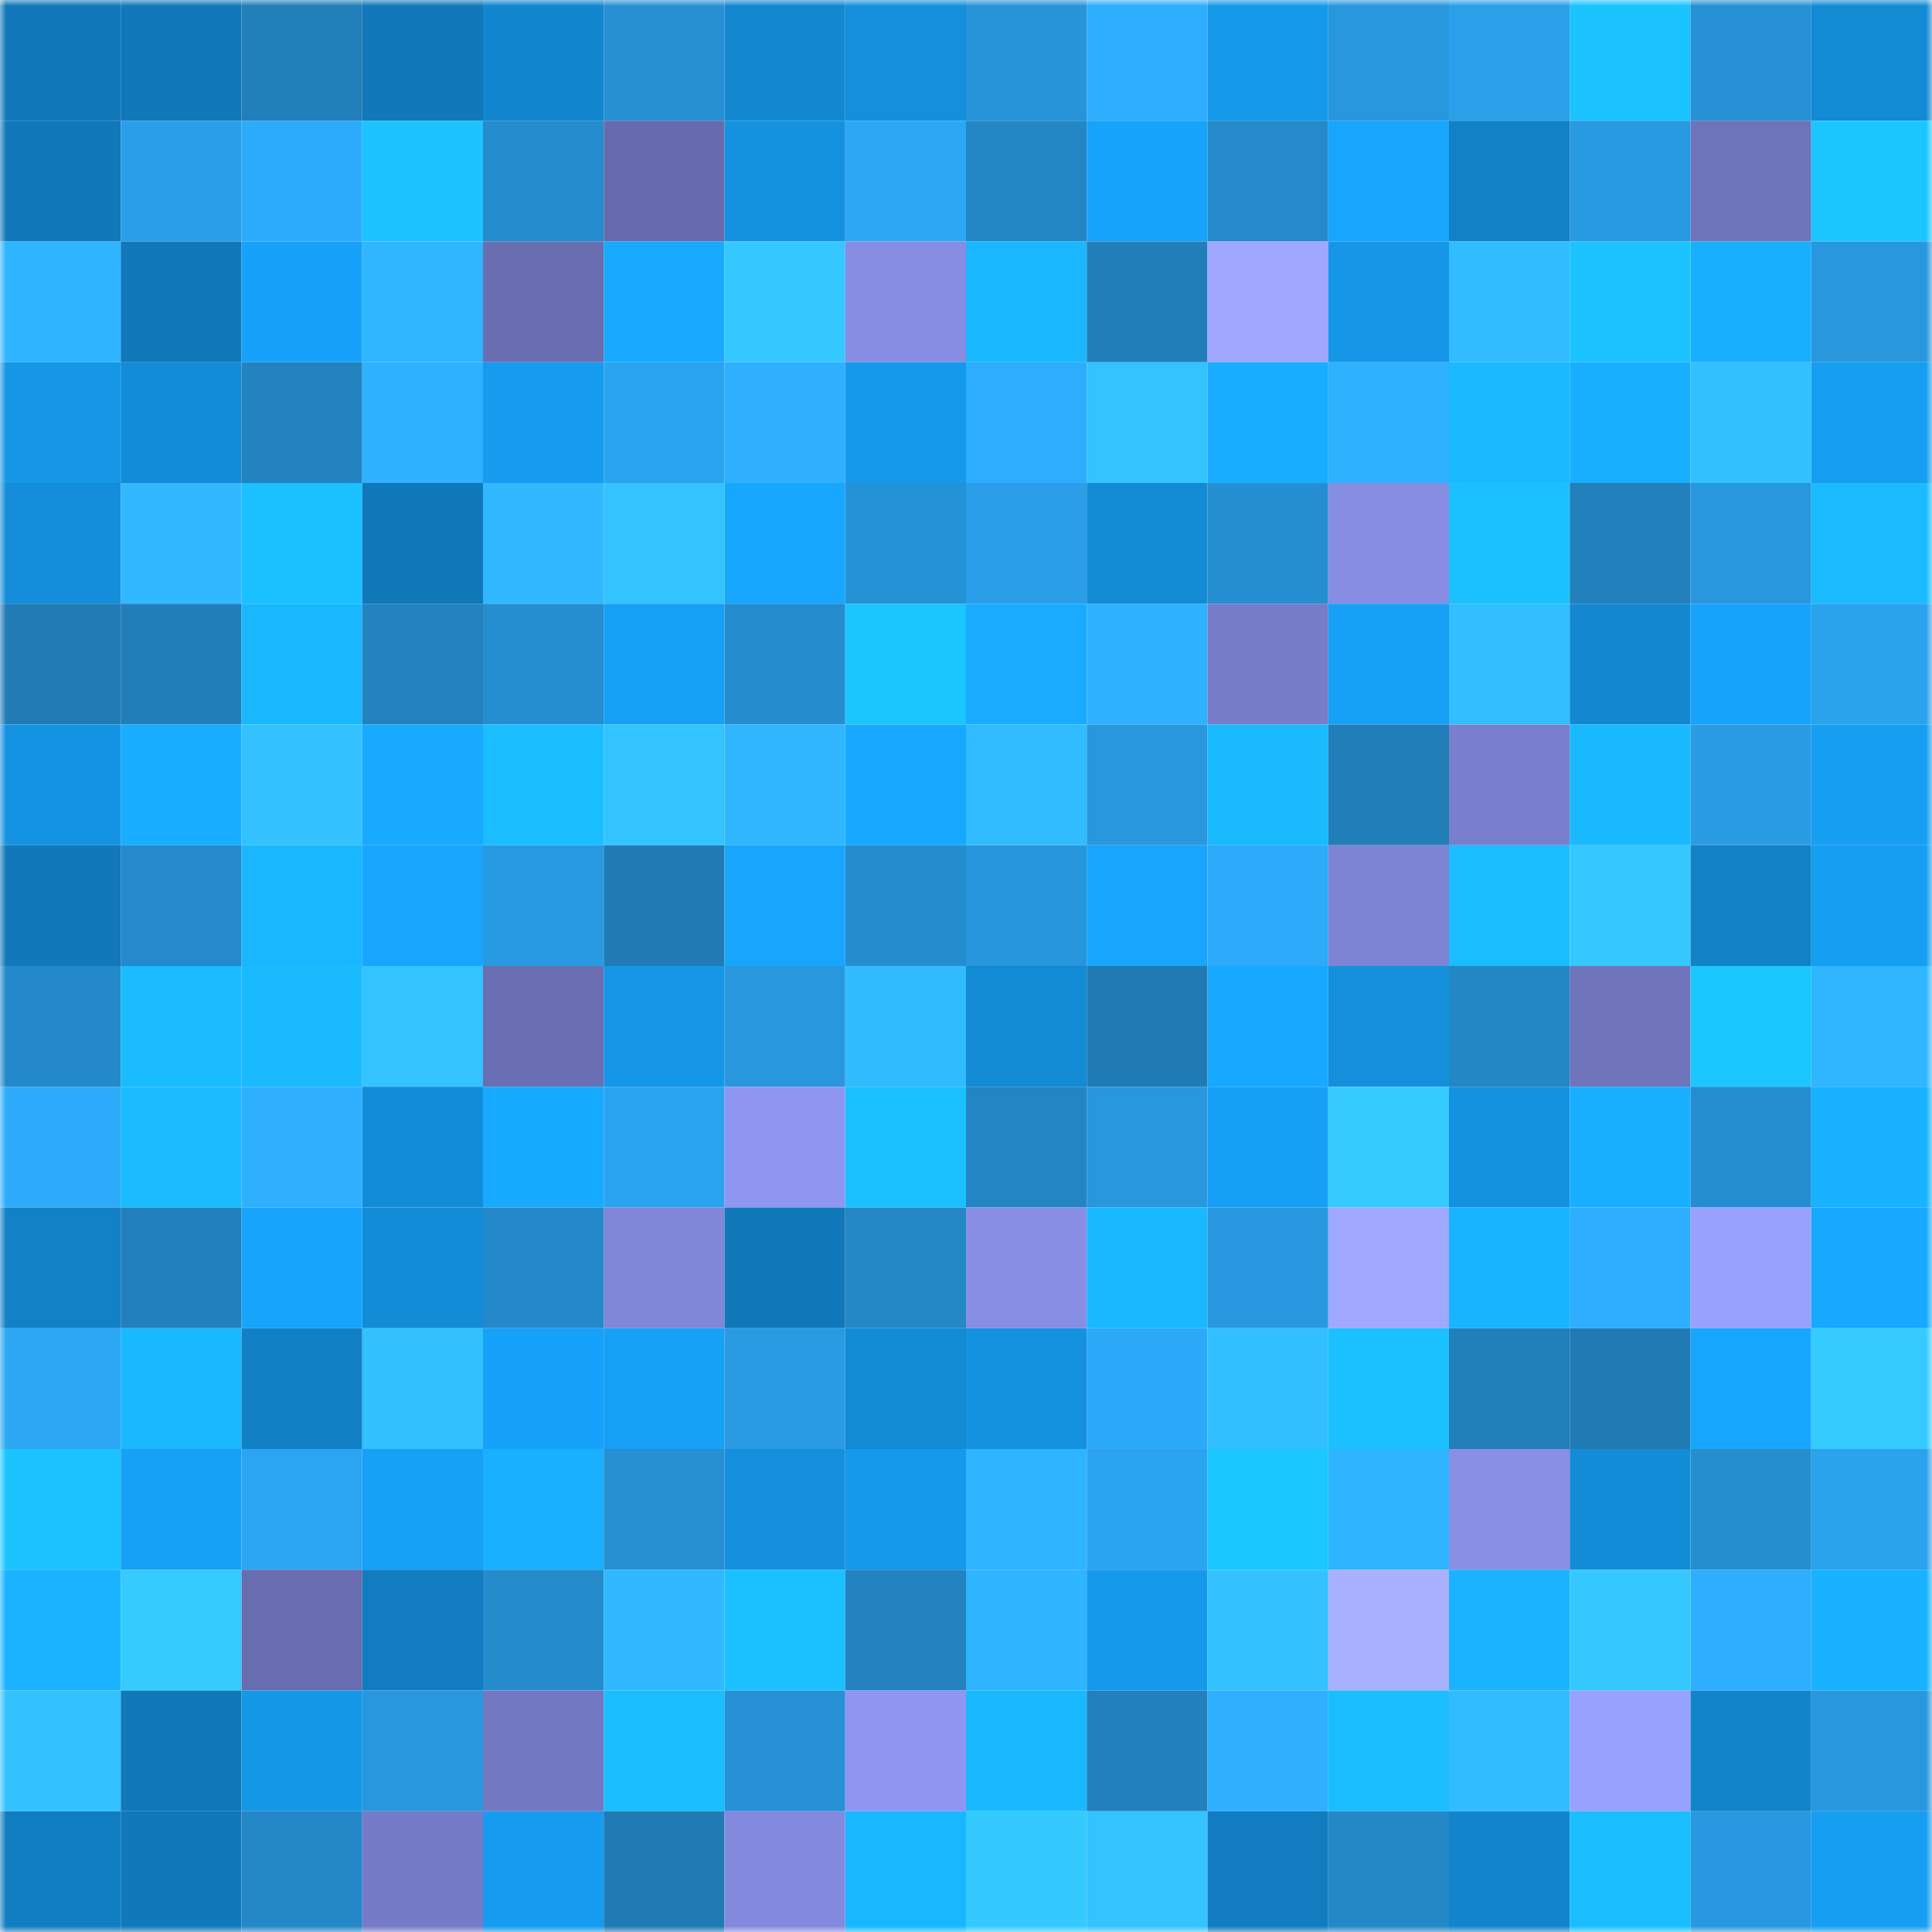 <svg viewBox="0 0 160 160" fill="none" role="img" xmlns="http://www.w3.org/2000/svg" width="240" height="240" name="ens%2Ckonor7m.eth"><mask id="2051220748" mask-type="alpha" maskUnits="userSpaceOnUse" x="0" y="0" width="160" height="160"><rect width="160" height="160" fill="#FFFFFF"></rect></mask><g mask="url(#2051220748)"><rect x="0" y="0" width="10" height="10" fill="#1178b9"></rect><rect x="10" y="0" width="10" height="10" fill="#1178b9"></rect><rect x="20" y="0" width="10" height="10" fill="#217fba"></rect><rect x="30" y="0" width="10" height="10" fill="#1178b9"></rect><rect x="40" y="0" width="10" height="10" fill="#1286ce"></rect><rect x="50" y="0" width="10" height="10" fill="#2690d2"></rect><rect x="60" y="0" width="10" height="10" fill="#1388d1"></rect><rect x="70" y="0" width="10" height="10" fill="#148fdb"></rect><rect x="80" y="0" width="10" height="10" fill="#2793d8"></rect><rect x="90" y="0" width="10" height="10" fill="#2eaeff"></rect><rect x="100" y="0" width="10" height="10" fill="#1599eb"></rect><rect x="110" y="0" width="10" height="10" fill="#2897dd"></rect><rect x="120" y="0" width="10" height="10" fill="#2aa0ea"></rect><rect x="130" y="0" width="10" height="10" fill="#1bc3ff"></rect><rect x="140" y="0" width="10" height="10" fill="#2691d4"></rect><rect x="150" y="0" width="10" height="10" fill="#138ad4"></rect><rect x="0" y="10" width="10" height="10" fill="#1178b9"></rect><rect x="10" y="10" width="10" height="10" fill="#2a9fe9"></rect><rect x="20" y="10" width="10" height="10" fill="#2dabfb"></rect><rect x="30" y="10" width="10" height="10" fill="#1bc3ff"></rect><rect x="40" y="10" width="10" height="10" fill="#258ccd"></rect><rect x="50" y="10" width="10" height="10" fill="#666bad"></rect><rect x="60" y="10" width="10" height="10" fill="#1492e0"></rect><rect x="70" y="10" width="10" height="10" fill="#2ca7f4"></rect><rect x="80" y="10" width="10" height="10" fill="#2387c5"></rect><rect x="90" y="10" width="10" height="10" fill="#16a3fa"></rect><rect x="100" y="10" width="10" height="10" fill="#248aca"></rect><rect x="110" y="10" width="10" height="10" fill="#17a5fe"></rect><rect x="120" y="10" width="10" height="10" fill="#1281c6"></rect><rect x="130" y="10" width="10" height="10" fill="#289ae1"></rect><rect x="140" y="10" width="10" height="10" fill="#6e74ba"></rect><rect x="150" y="10" width="10" height="10" fill="#1bc6ff"></rect><rect x="0" y="20" width="10" height="10" fill="#2fb4ff"></rect><rect x="10" y="20" width="10" height="10" fill="#1178b9"></rect><rect x="20" y="20" width="10" height="10" fill="#16a2fa"></rect><rect x="30" y="20" width="10" height="10" fill="#30b6ff"></rect><rect x="40" y="20" width="10" height="10" fill="#696eb1"></rect><rect x="50" y="20" width="10" height="10" fill="#17aaff"></rect><rect x="60" y="20" width="10" height="10" fill="#34c8ff"></rect><rect x="70" y="20" width="10" height="10" fill="#868de3"></rect><rect x="80" y="20" width="10" height="10" fill="#19b7ff"></rect><rect x="90" y="20" width="10" height="10" fill="#217eb8"></rect><rect x="100" y="20" width="10" height="10" fill="#9fa7ff"></rect><rect x="110" y="20" width="10" height="10" fill="#1596e7"></rect><rect x="120" y="20" width="10" height="10" fill="#31bcff"></rect><rect x="130" y="20" width="10" height="10" fill="#1bc3ff"></rect><rect x="140" y="20" width="10" height="10" fill="#18afff"></rect><rect x="150" y="20" width="10" height="10" fill="#2897dd"></rect><rect x="0" y="30" width="10" height="10" fill="#1596e6"></rect><rect x="10" y="30" width="10" height="10" fill="#138cd7"></rect><rect x="20" y="30" width="10" height="10" fill="#2283c0"></rect><rect x="30" y="30" width="10" height="10" fill="#2eb1ff"></rect><rect x="40" y="30" width="10" height="10" fill="#159cef"></rect><rect x="50" y="30" width="10" height="10" fill="#2ba4f0"></rect><rect x="60" y="30" width="10" height="10" fill="#2eb0ff"></rect><rect x="70" y="30" width="10" height="10" fill="#1599eb"></rect><rect x="80" y="30" width="10" height="10" fill="#2dadfd"></rect><rect x="90" y="30" width="10" height="10" fill="#33c3ff"></rect><rect x="100" y="30" width="10" height="10" fill="#18adff"></rect><rect x="110" y="30" width="10" height="10" fill="#2eb1ff"></rect><rect x="120" y="30" width="10" height="10" fill="#1abaff"></rect><rect x="130" y="30" width="10" height="10" fill="#18afff"></rect><rect x="140" y="30" width="10" height="10" fill="#32c0ff"></rect><rect x="150" y="30" width="10" height="10" fill="#169ef2"></rect><rect x="0" y="40" width="10" height="10" fill="#148eda"></rect><rect x="10" y="40" width="10" height="10" fill="#30b9ff"></rect><rect x="20" y="40" width="10" height="10" fill="#1ac0ff"></rect><rect x="30" y="40" width="10" height="10" fill="#1178b9"></rect><rect x="40" y="40" width="10" height="10" fill="#30b9ff"></rect><rect x="50" y="40" width="10" height="10" fill="#33c3ff"></rect><rect x="60" y="40" width="10" height="10" fill="#17a7ff"></rect><rect x="70" y="40" width="10" height="10" fill="#2692d6"></rect><rect x="80" y="40" width="10" height="10" fill="#2a9ee8"></rect><rect x="90" y="40" width="10" height="10" fill="#138ad4"></rect><rect x="100" y="40" width="10" height="10" fill="#258fd1"></rect><rect x="110" y="40" width="10" height="10" fill="#868de3"></rect><rect x="120" y="40" width="10" height="10" fill="#1bc1ff"></rect><rect x="130" y="40" width="10" height="10" fill="#2280bc"></rect><rect x="140" y="40" width="10" height="10" fill="#2897dd"></rect><rect x="150" y="40" width="10" height="10" fill="#1abcff"></rect><rect x="0" y="50" width="10" height="10" fill="#217cb6"></rect><rect x="10" y="50" width="10" height="10" fill="#217eb8"></rect><rect x="20" y="50" width="10" height="10" fill="#19b7ff"></rect><rect x="30" y="50" width="10" height="10" fill="#2283bf"></rect><rect x="40" y="50" width="10" height="10" fill="#258ed0"></rect><rect x="50" y="50" width="10" height="10" fill="#16a0f6"></rect><rect x="60" y="50" width="10" height="10" fill="#258ccd"></rect><rect x="70" y="50" width="10" height="10" fill="#1bc6ff"></rect><rect x="80" y="50" width="10" height="10" fill="#18abff"></rect><rect x="90" y="50" width="10" height="10" fill="#2eb1ff"></rect><rect x="100" y="50" width="10" height="10" fill="#767cc7"></rect><rect x="110" y="50" width="10" height="10" fill="#16a0f6"></rect><rect x="120" y="50" width="10" height="10" fill="#32beff"></rect><rect x="130" y="50" width="10" height="10" fill="#1387d0"></rect><rect x="140" y="50" width="10" height="10" fill="#16a3fb"></rect><rect x="150" y="50" width="10" height="10" fill="#2aa2ec"></rect><rect x="0" y="60" width="10" height="10" fill="#1493e2"></rect><rect x="10" y="60" width="10" height="10" fill="#18adff"></rect><rect x="20" y="60" width="10" height="10" fill="#33c2ff"></rect><rect x="30" y="60" width="10" height="10" fill="#17aaff"></rect><rect x="40" y="60" width="10" height="10" fill="#1abeff"></rect><rect x="50" y="60" width="10" height="10" fill="#33c3ff"></rect><rect x="60" y="60" width="10" height="10" fill="#30b6ff"></rect><rect x="70" y="60" width="10" height="10" fill="#17a8ff"></rect><rect x="80" y="60" width="10" height="10" fill="#31bcff"></rect><rect x="90" y="60" width="10" height="10" fill="#2897dd"></rect><rect x="100" y="60" width="10" height="10" fill="#1abaff"></rect><rect x="110" y="60" width="10" height="10" fill="#217eb8"></rect><rect x="120" y="60" width="10" height="10" fill="#797fcc"></rect><rect x="130" y="60" width="10" height="10" fill="#19b9ff"></rect><rect x="140" y="60" width="10" height="10" fill="#299ce4"></rect><rect x="150" y="60" width="10" height="10" fill="#169ef2"></rect><rect x="0" y="70" width="10" height="10" fill="#1178b9"></rect><rect x="10" y="70" width="10" height="10" fill="#248acb"></rect><rect x="20" y="70" width="10" height="10" fill="#19b7ff"></rect><rect x="30" y="70" width="10" height="10" fill="#17a5fe"></rect><rect x="40" y="70" width="10" height="10" fill="#289ae2"></rect><rect x="50" y="70" width="10" height="10" fill="#207bb4"></rect><rect x="60" y="70" width="10" height="10" fill="#17a5fe"></rect><rect x="70" y="70" width="10" height="10" fill="#258dce"></rect><rect x="80" y="70" width="10" height="10" fill="#2796dc"></rect><rect x="90" y="70" width="10" height="10" fill="#17a5fe"></rect><rect x="100" y="70" width="10" height="10" fill="#2daaf9"></rect><rect x="110" y="70" width="10" height="10" fill="#7d84d4"></rect><rect x="120" y="70" width="10" height="10" fill="#1abdff"></rect><rect x="130" y="70" width="10" height="10" fill="#34c8ff"></rect><rect x="140" y="70" width="10" height="10" fill="#1281c6"></rect><rect x="150" y="70" width="10" height="10" fill="#169ef2"></rect><rect x="0" y="80" width="10" height="10" fill="#2489c9"></rect><rect x="10" y="80" width="10" height="10" fill="#1abcff"></rect><rect x="20" y="80" width="10" height="10" fill="#1abaff"></rect><rect x="30" y="80" width="10" height="10" fill="#33c3ff"></rect><rect x="40" y="80" width="10" height="10" fill="#696fb2"></rect><rect x="50" y="80" width="10" height="10" fill="#1596e7"></rect><rect x="60" y="80" width="10" height="10" fill="#2897dd"></rect><rect x="70" y="80" width="10" height="10" fill="#31bbff"></rect><rect x="80" y="80" width="10" height="10" fill="#138ad4"></rect><rect x="90" y="80" width="10" height="10" fill="#207bb4"></rect><rect x="100" y="80" width="10" height="10" fill="#17a9ff"></rect><rect x="110" y="80" width="10" height="10" fill="#148fdb"></rect><rect x="120" y="80" width="10" height="10" fill="#2387c5"></rect><rect x="130" y="80" width="10" height="10" fill="#6f74bb"></rect><rect x="140" y="80" width="10" height="10" fill="#1bc7ff"></rect><rect x="150" y="80" width="10" height="10" fill="#30b6ff"></rect><rect x="0" y="90" width="10" height="10" fill="#2dabfa"></rect><rect x="10" y="90" width="10" height="10" fill="#1abcff"></rect><rect x="20" y="90" width="10" height="10" fill="#2eb0ff"></rect><rect x="30" y="90" width="10" height="10" fill="#138cd7"></rect><rect x="40" y="90" width="10" height="10" fill="#17abff"></rect><rect x="50" y="90" width="10" height="10" fill="#2ba4f0"></rect><rect x="60" y="90" width="10" height="10" fill="#8e96f1"></rect><rect x="70" y="90" width="10" height="10" fill="#1bc1ff"></rect><rect x="80" y="90" width="10" height="10" fill="#2385c3"></rect><rect x="90" y="90" width="10" height="10" fill="#2897dd"></rect><rect x="100" y="90" width="10" height="10" fill="#16a0f5"></rect><rect x="110" y="90" width="10" height="10" fill="#35cbff"></rect><rect x="120" y="90" width="10" height="10" fill="#1491df"></rect><rect x="130" y="90" width="10" height="10" fill="#18afff"></rect><rect x="140" y="90" width="10" height="10" fill="#258ed0"></rect><rect x="150" y="90" width="10" height="10" fill="#18b2ff"></rect><rect x="0" y="100" width="10" height="10" fill="#1281c6"></rect><rect x="10" y="100" width="10" height="10" fill="#2280bc"></rect><rect x="20" y="100" width="10" height="10" fill="#17a4fc"></rect><rect x="30" y="100" width="10" height="10" fill="#138cd7"></rect><rect x="40" y="100" width="10" height="10" fill="#2489c9"></rect><rect x="50" y="100" width="10" height="10" fill="#8086d8"></rect><rect x="60" y="100" width="10" height="10" fill="#1179b9"></rect><rect x="70" y="100" width="10" height="10" fill="#2488c7"></rect><rect x="80" y="100" width="10" height="10" fill="#878ee4"></rect><rect x="90" y="100" width="10" height="10" fill="#19b9ff"></rect><rect x="100" y="100" width="10" height="10" fill="#2899e0"></rect><rect x="110" y="100" width="10" height="10" fill="#a0a8ff"></rect><rect x="120" y="100" width="10" height="10" fill="#19b4ff"></rect><rect x="130" y="100" width="10" height="10" fill="#2eaeff"></rect><rect x="140" y="100" width="10" height="10" fill="#99a1ff"></rect><rect x="150" y="100" width="10" height="10" fill="#17a8ff"></rect><rect x="0" y="110" width="10" height="10" fill="#2ca7f4"></rect><rect x="10" y="110" width="10" height="10" fill="#19b9ff"></rect><rect x="20" y="110" width="10" height="10" fill="#1280c5"></rect><rect x="30" y="110" width="10" height="10" fill="#32c0ff"></rect><rect x="40" y="110" width="10" height="10" fill="#16a2fa"></rect><rect x="50" y="110" width="10" height="10" fill="#16a0f6"></rect><rect x="60" y="110" width="10" height="10" fill="#299be3"></rect><rect x="70" y="110" width="10" height="10" fill="#138ad4"></rect><rect x="80" y="110" width="10" height="10" fill="#1491df"></rect><rect x="90" y="110" width="10" height="10" fill="#2ca9f8"></rect><rect x="100" y="110" width="10" height="10" fill="#32bfff"></rect><rect x="110" y="110" width="10" height="10" fill="#1bc1ff"></rect><rect x="120" y="110" width="10" height="10" fill="#217fb9"></rect><rect x="130" y="110" width="10" height="10" fill="#207bb4"></rect><rect x="140" y="110" width="10" height="10" fill="#17a6ff"></rect><rect x="150" y="110" width="10" height="10" fill="#35cbff"></rect><rect x="0" y="120" width="10" height="10" fill="#1bc4ff"></rect><rect x="10" y="120" width="10" height="10" fill="#16a0f6"></rect><rect x="20" y="120" width="10" height="10" fill="#2ba5f2"></rect><rect x="30" y="120" width="10" height="10" fill="#16a0f6"></rect><rect x="40" y="120" width="10" height="10" fill="#18b0ff"></rect><rect x="50" y="120" width="10" height="10" fill="#2690d2"></rect><rect x="60" y="120" width="10" height="10" fill="#1490de"></rect><rect x="70" y="120" width="10" height="10" fill="#1599eb"></rect><rect x="80" y="120" width="10" height="10" fill="#2fb4ff"></rect><rect x="90" y="120" width="10" height="10" fill="#2ba4f0"></rect><rect x="100" y="120" width="10" height="10" fill="#1bc7ff"></rect><rect x="110" y="120" width="10" height="10" fill="#2fb4ff"></rect><rect x="120" y="120" width="10" height="10" fill="#888fe5"></rect><rect x="130" y="120" width="10" height="10" fill="#138cd7"></rect><rect x="140" y="120" width="10" height="10" fill="#258ecf"></rect><rect x="150" y="120" width="10" height="10" fill="#2aa2ec"></rect><rect x="0" y="130" width="10" height="10" fill="#19b3ff"></rect><rect x="10" y="130" width="10" height="10" fill="#35cbff"></rect><rect x="20" y="130" width="10" height="10" fill="#676daf"></rect><rect x="30" y="130" width="10" height="10" fill="#117dc0"></rect><rect x="40" y="130" width="10" height="10" fill="#258ccc"></rect><rect x="50" y="130" width="10" height="10" fill="#30b9ff"></rect><rect x="60" y="130" width="10" height="10" fill="#1ac0ff"></rect><rect x="70" y="130" width="10" height="10" fill="#2283bf"></rect><rect x="80" y="130" width="10" height="10" fill="#2fb4ff"></rect><rect x="90" y="130" width="10" height="10" fill="#1599eb"></rect><rect x="100" y="130" width="10" height="10" fill="#33c2ff"></rect><rect x="110" y="130" width="10" height="10" fill="#a8b1ff"></rect><rect x="120" y="130" width="10" height="10" fill="#19b3ff"></rect><rect x="130" y="130" width="10" height="10" fill="#34c8ff"></rect><rect x="140" y="130" width="10" height="10" fill="#2eaeff"></rect><rect x="150" y="130" width="10" height="10" fill="#18b2ff"></rect><rect x="0" y="140" width="10" height="10" fill="#33c2ff"></rect><rect x="10" y="140" width="10" height="10" fill="#1178b9"></rect><rect x="20" y="140" width="10" height="10" fill="#1597e8"></rect><rect x="30" y="140" width="10" height="10" fill="#2897dd"></rect><rect x="40" y="140" width="10" height="10" fill="#7378c2"></rect><rect x="50" y="140" width="10" height="10" fill="#1abeff"></rect><rect x="60" y="140" width="10" height="10" fill="#2691d4"></rect><rect x="70" y="140" width="10" height="10" fill="#8f96f1"></rect><rect x="80" y="140" width="10" height="10" fill="#19b9ff"></rect><rect x="90" y="140" width="10" height="10" fill="#2280bc"></rect><rect x="100" y="140" width="10" height="10" fill="#2eafff"></rect><rect x="110" y="140" width="10" height="10" fill="#1abeff"></rect><rect x="120" y="140" width="10" height="10" fill="#31bcff"></rect><rect x="130" y="140" width="10" height="10" fill="#99a1ff"></rect><rect x="140" y="140" width="10" height="10" fill="#1284ca"></rect><rect x="150" y="140" width="10" height="10" fill="#2897dd"></rect><rect x="0" y="150" width="10" height="10" fill="#117dc1"></rect><rect x="10" y="150" width="10" height="10" fill="#1178b9"></rect><rect x="20" y="150" width="10" height="10" fill="#2488c7"></rect><rect x="30" y="150" width="10" height="10" fill="#757bc6"></rect><rect x="40" y="150" width="10" height="10" fill="#159bef"></rect><rect x="50" y="150" width="10" height="10" fill="#207bb4"></rect><rect x="60" y="150" width="10" height="10" fill="#838ade"></rect><rect x="70" y="150" width="10" height="10" fill="#19b7ff"></rect><rect x="80" y="150" width="10" height="10" fill="#35caff"></rect><rect x="90" y="150" width="10" height="10" fill="#33c3ff"></rect><rect x="100" y="150" width="10" height="10" fill="#117cbf"></rect><rect x="110" y="150" width="10" height="10" fill="#2488c7"></rect><rect x="120" y="150" width="10" height="10" fill="#1284cb"></rect><rect x="130" y="150" width="10" height="10" fill="#1abeff"></rect><rect x="140" y="150" width="10" height="10" fill="#2899e0"></rect><rect x="150" y="150" width="10" height="10" fill="#169ef2"></rect></g></svg>